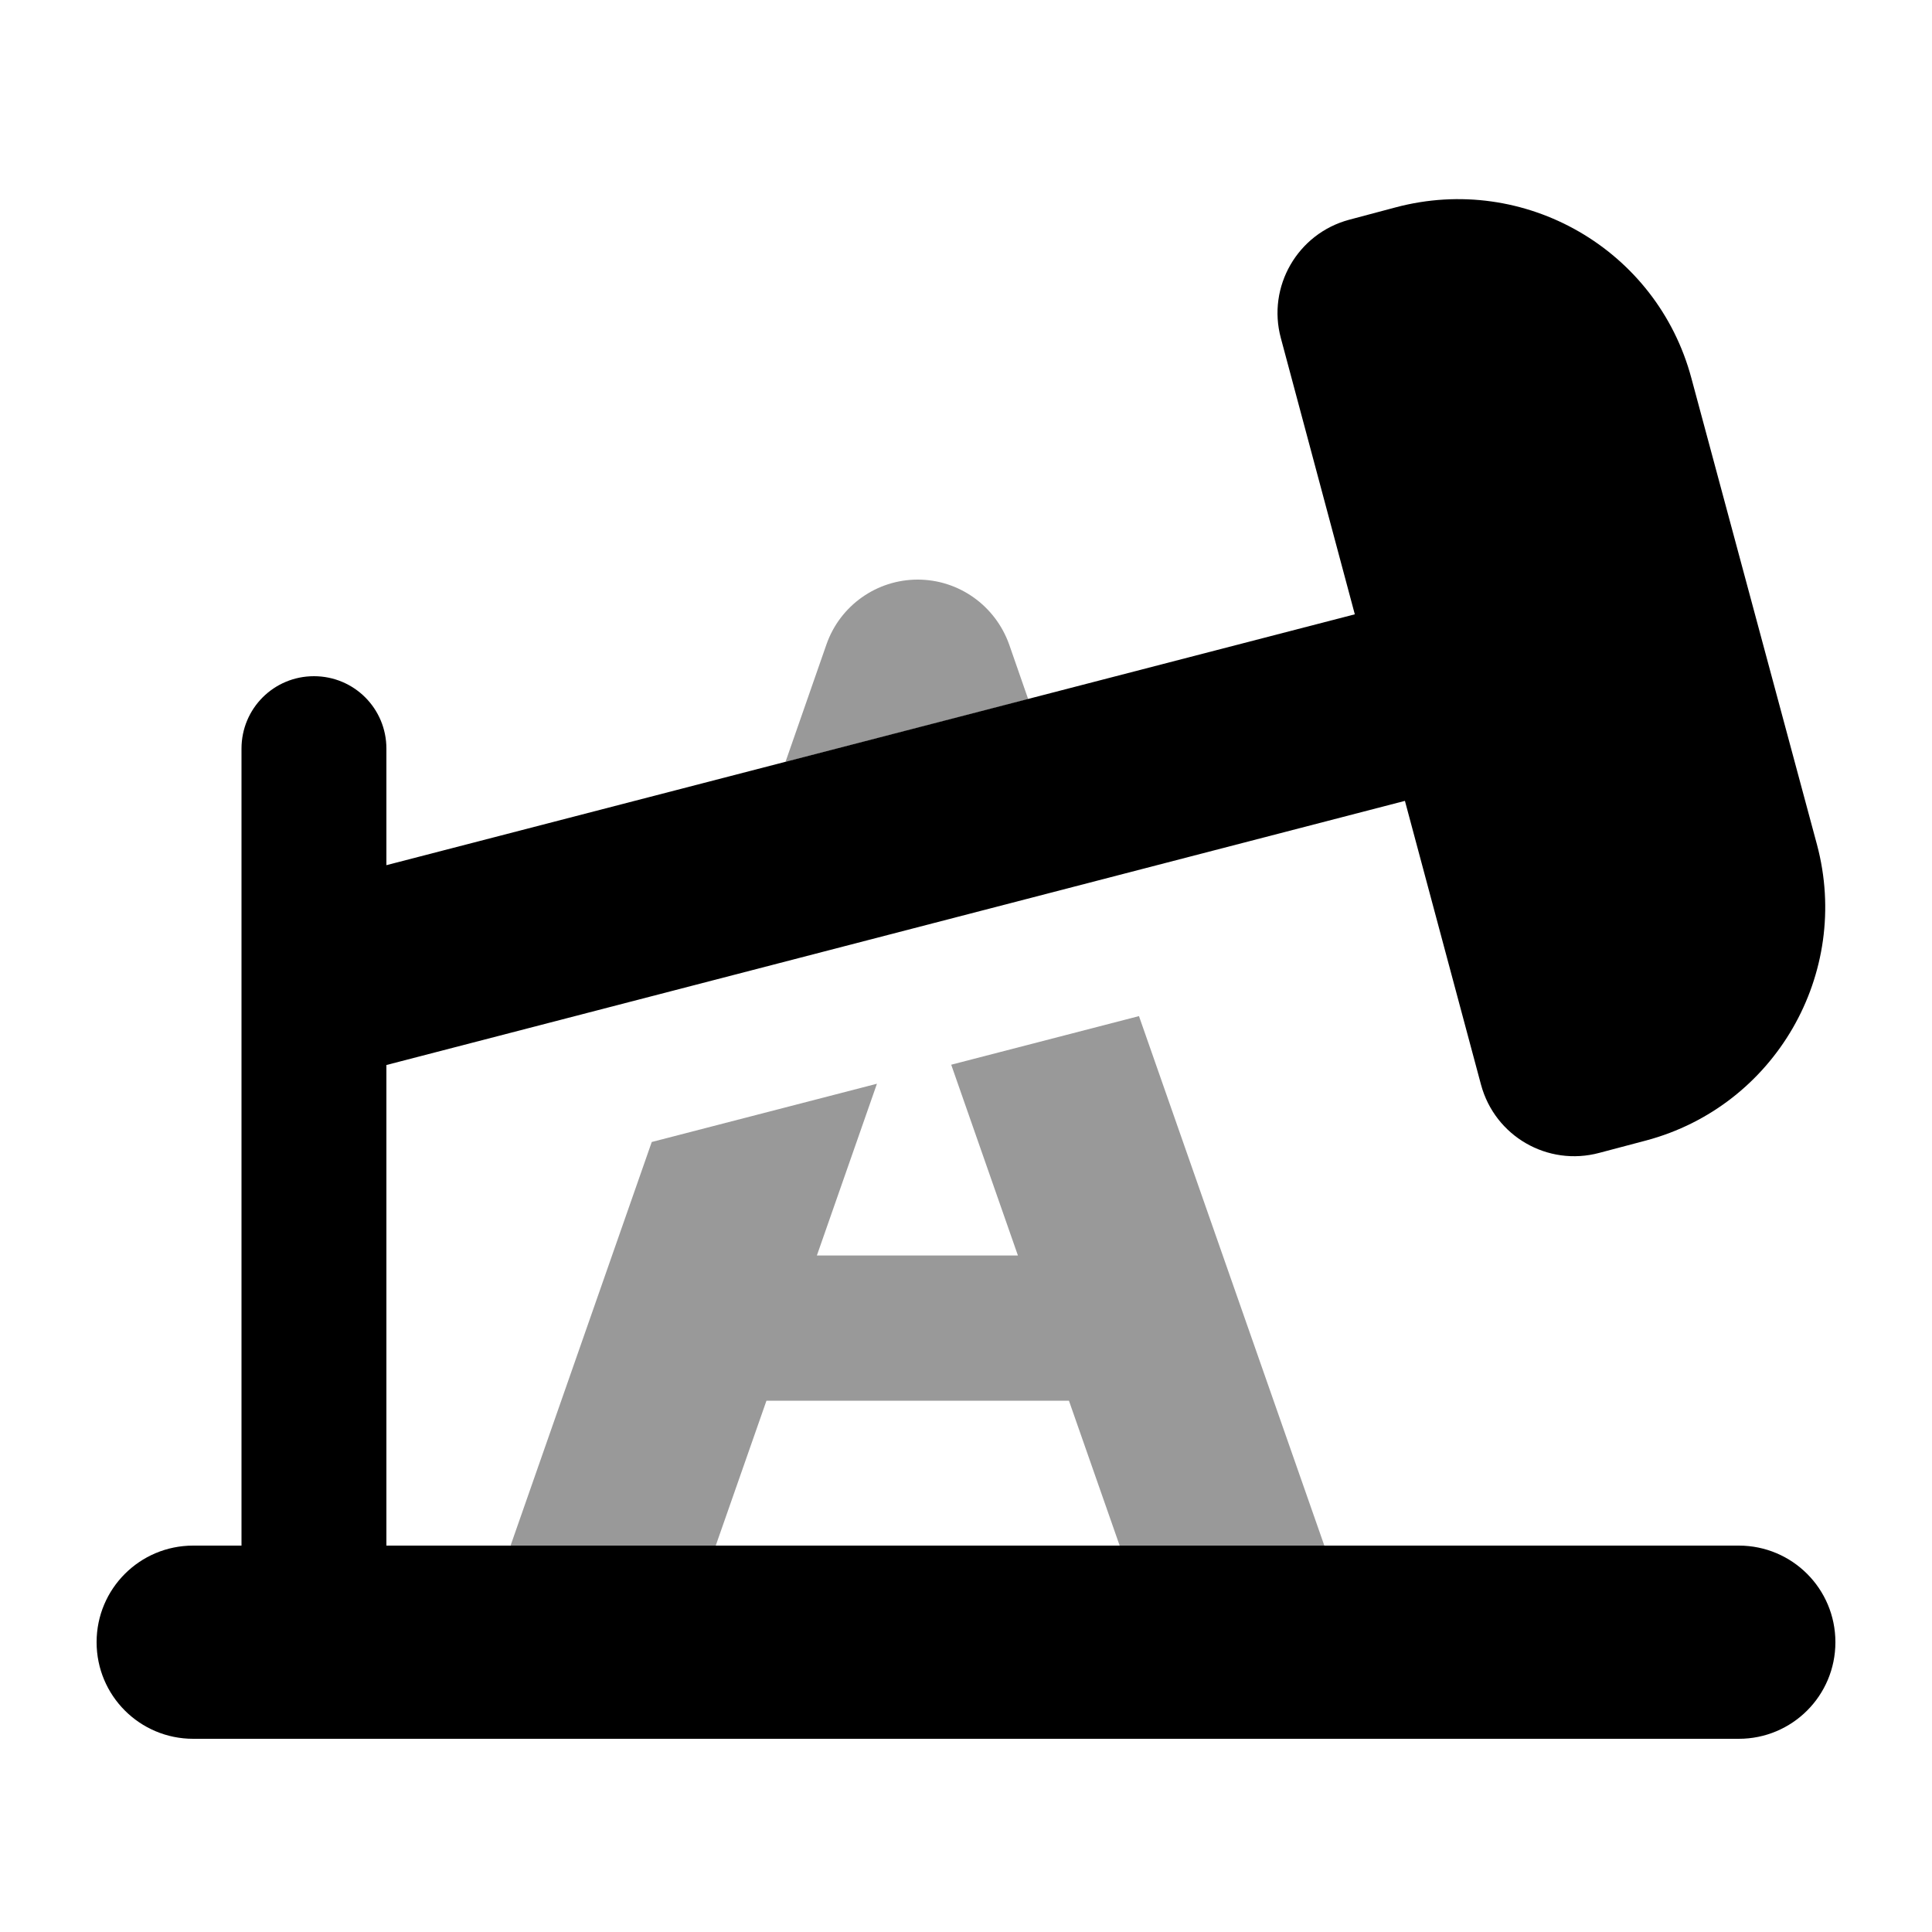 <svg xmlns="http://www.w3.org/2000/svg" viewBox="0 0 640 640"><!--! Font Awesome Pro 7.1.0 by @fontawesome - https://fontawesome.com License - https://fontawesome.com/license (Commercial License) Copyright 2025 Fonticons, Inc. --><path opacity=".4" fill="currentColor" d="M169.3 512L237.1 512L253.9 464L354.1 464L370.9 512L438.7 512L377.3 336.6L315.1 352.7L337.2 415.9L270.6 415.9L290.5 359L215.9 378.3L169.2 511.8zM260.2 252.4L340.6 231.6L334.3 213.5C329.7 200.6 317.6 192 304 192C290.4 192 278.3 200.6 273.8 213.4L260.2 252.4z"/><path fill="currentColor" d="M560.3 125.3C548.9 82.6 505 57.3 462.3 68.7L446.9 72.8C429.8 77.4 419.7 95 424.3 112L448.8 203.5L128 286.6L128 248C128 234.7 117.3 224 104 224C90.7 224 80 234.7 80 248L80 512L64 512C46.3 512 32 526.3 32 544C32 561.7 46.3 576 64 576L576 576C593.7 576 608 561.7 608 544C608 526.3 593.7 512 576 512L128 512L128 352.8L465.4 265.3L490.6 359.3C495.2 376.4 512.7 386.5 529.8 381.9L545.3 377.8C588 366.4 613.3 322.5 601.9 279.8L560.3 125.3z"/></svg>